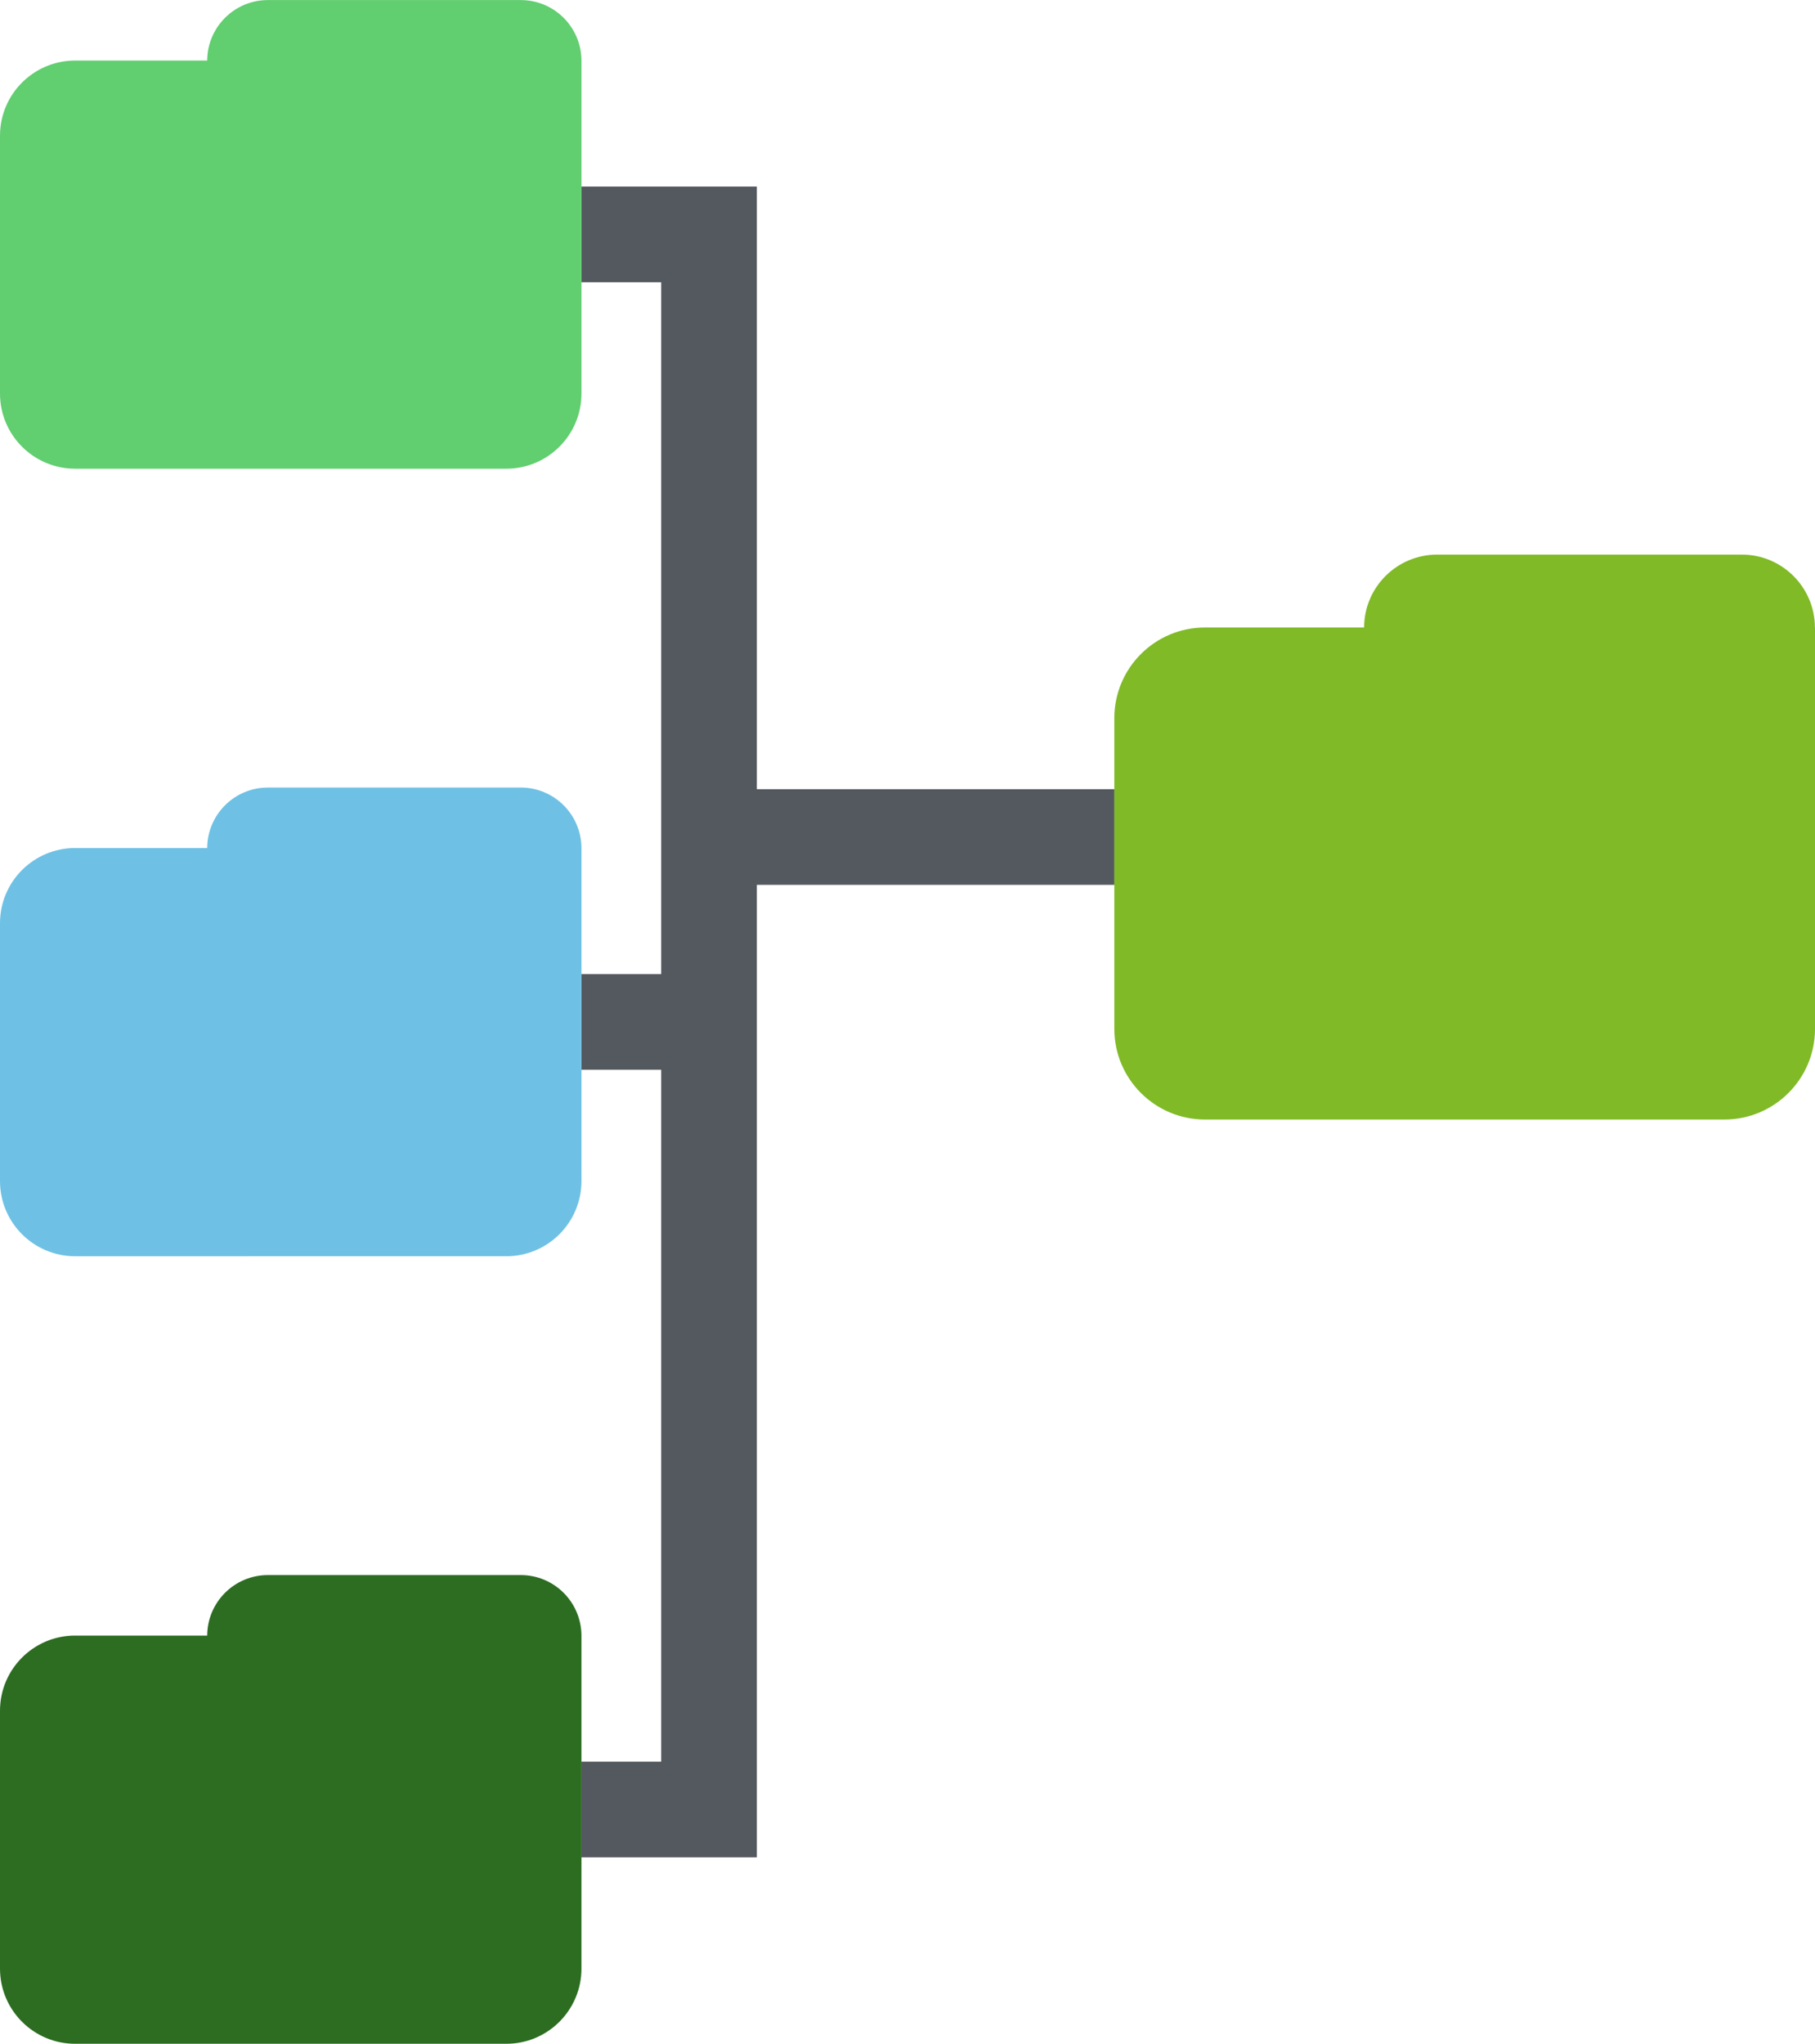 <svg xmlns="http://www.w3.org/2000/svg" id="Camada_2" data-name="Camada 2" viewBox="0 0 250 281.48"><defs><style>      .cls-1 {        fill: #61ce70;      }      .cls-1, .cls-2, .cls-3, .cls-4, .cls-5 {        stroke-width: 0px;      }      .cls-2 {        fill: #54595f;      }      .cls-3 {        fill: #2c6d22;      }      .cls-4 {        fill: #80ba27;      }      .cls-5 {        fill: #6ec1e4;      }    </style></defs><g id="Camada_1-2" data-name="Camada 1"><g id="folders-icon"><polygon class="cls-2" points="153.49 108.69 104.25 108.69 104.25 25.69 80.09 25.69 80.09 38.87 91.07 38.87 91.07 134.15 80.09 134.15 80.09 147.33 91.07 147.33 91.07 242.62 80.09 242.62 80.09 255.79 104.25 255.79 104.25 121.86 153.49 121.86 153.49 108.69"></polygon><path class="cls-4" d="M250,86.42v55.28c0,6.89-5.59,12.48-12.48,12.48h-71.55c-6.89,0-12.48-5.59-12.48-12.48v-42.8c0-6.89,5.59-12.48,12.48-12.48h21.92c.02-5.55,4.52-10.04,10.07-10.04h41.96c5.55,0,10.05,4.49,10.07,10.04h0Z"></path><path class="cls-1" d="M80.09,8.33v45.87c0,5.72-4.64,10.35-10.35,10.35H10.35c-5.72,0-10.35-4.64-10.35-10.35V18.69c0-5.72,4.64-10.35,10.35-10.35h18.19c.02-4.6,3.75-8.33,8.36-8.33h34.83c4.61,0,8.34,3.73,8.36,8.33h0Z"></path><path class="cls-5" d="M80.09,116.79v45.87c0,5.72-4.64,10.35-10.35,10.35H10.35c-5.72,0-10.35-4.64-10.35-10.35v-35.52c0-5.72,4.64-10.35,10.35-10.35h18.19c.02-4.6,3.75-8.33,8.36-8.33h34.83c4.61,0,8.34,3.73,8.36,8.33h0Z"></path><path class="cls-3" d="M80.09,225.25v45.87c0,5.72-4.64,10.35-10.35,10.35H10.35c-5.72,0-10.35-4.64-10.35-10.35v-35.52c0-5.72,4.64-10.35,10.35-10.35h18.19c.02-4.6,3.75-8.33,8.36-8.33h34.83c4.61,0,8.34,3.73,8.36,8.33h0Z"></path></g></g></svg>